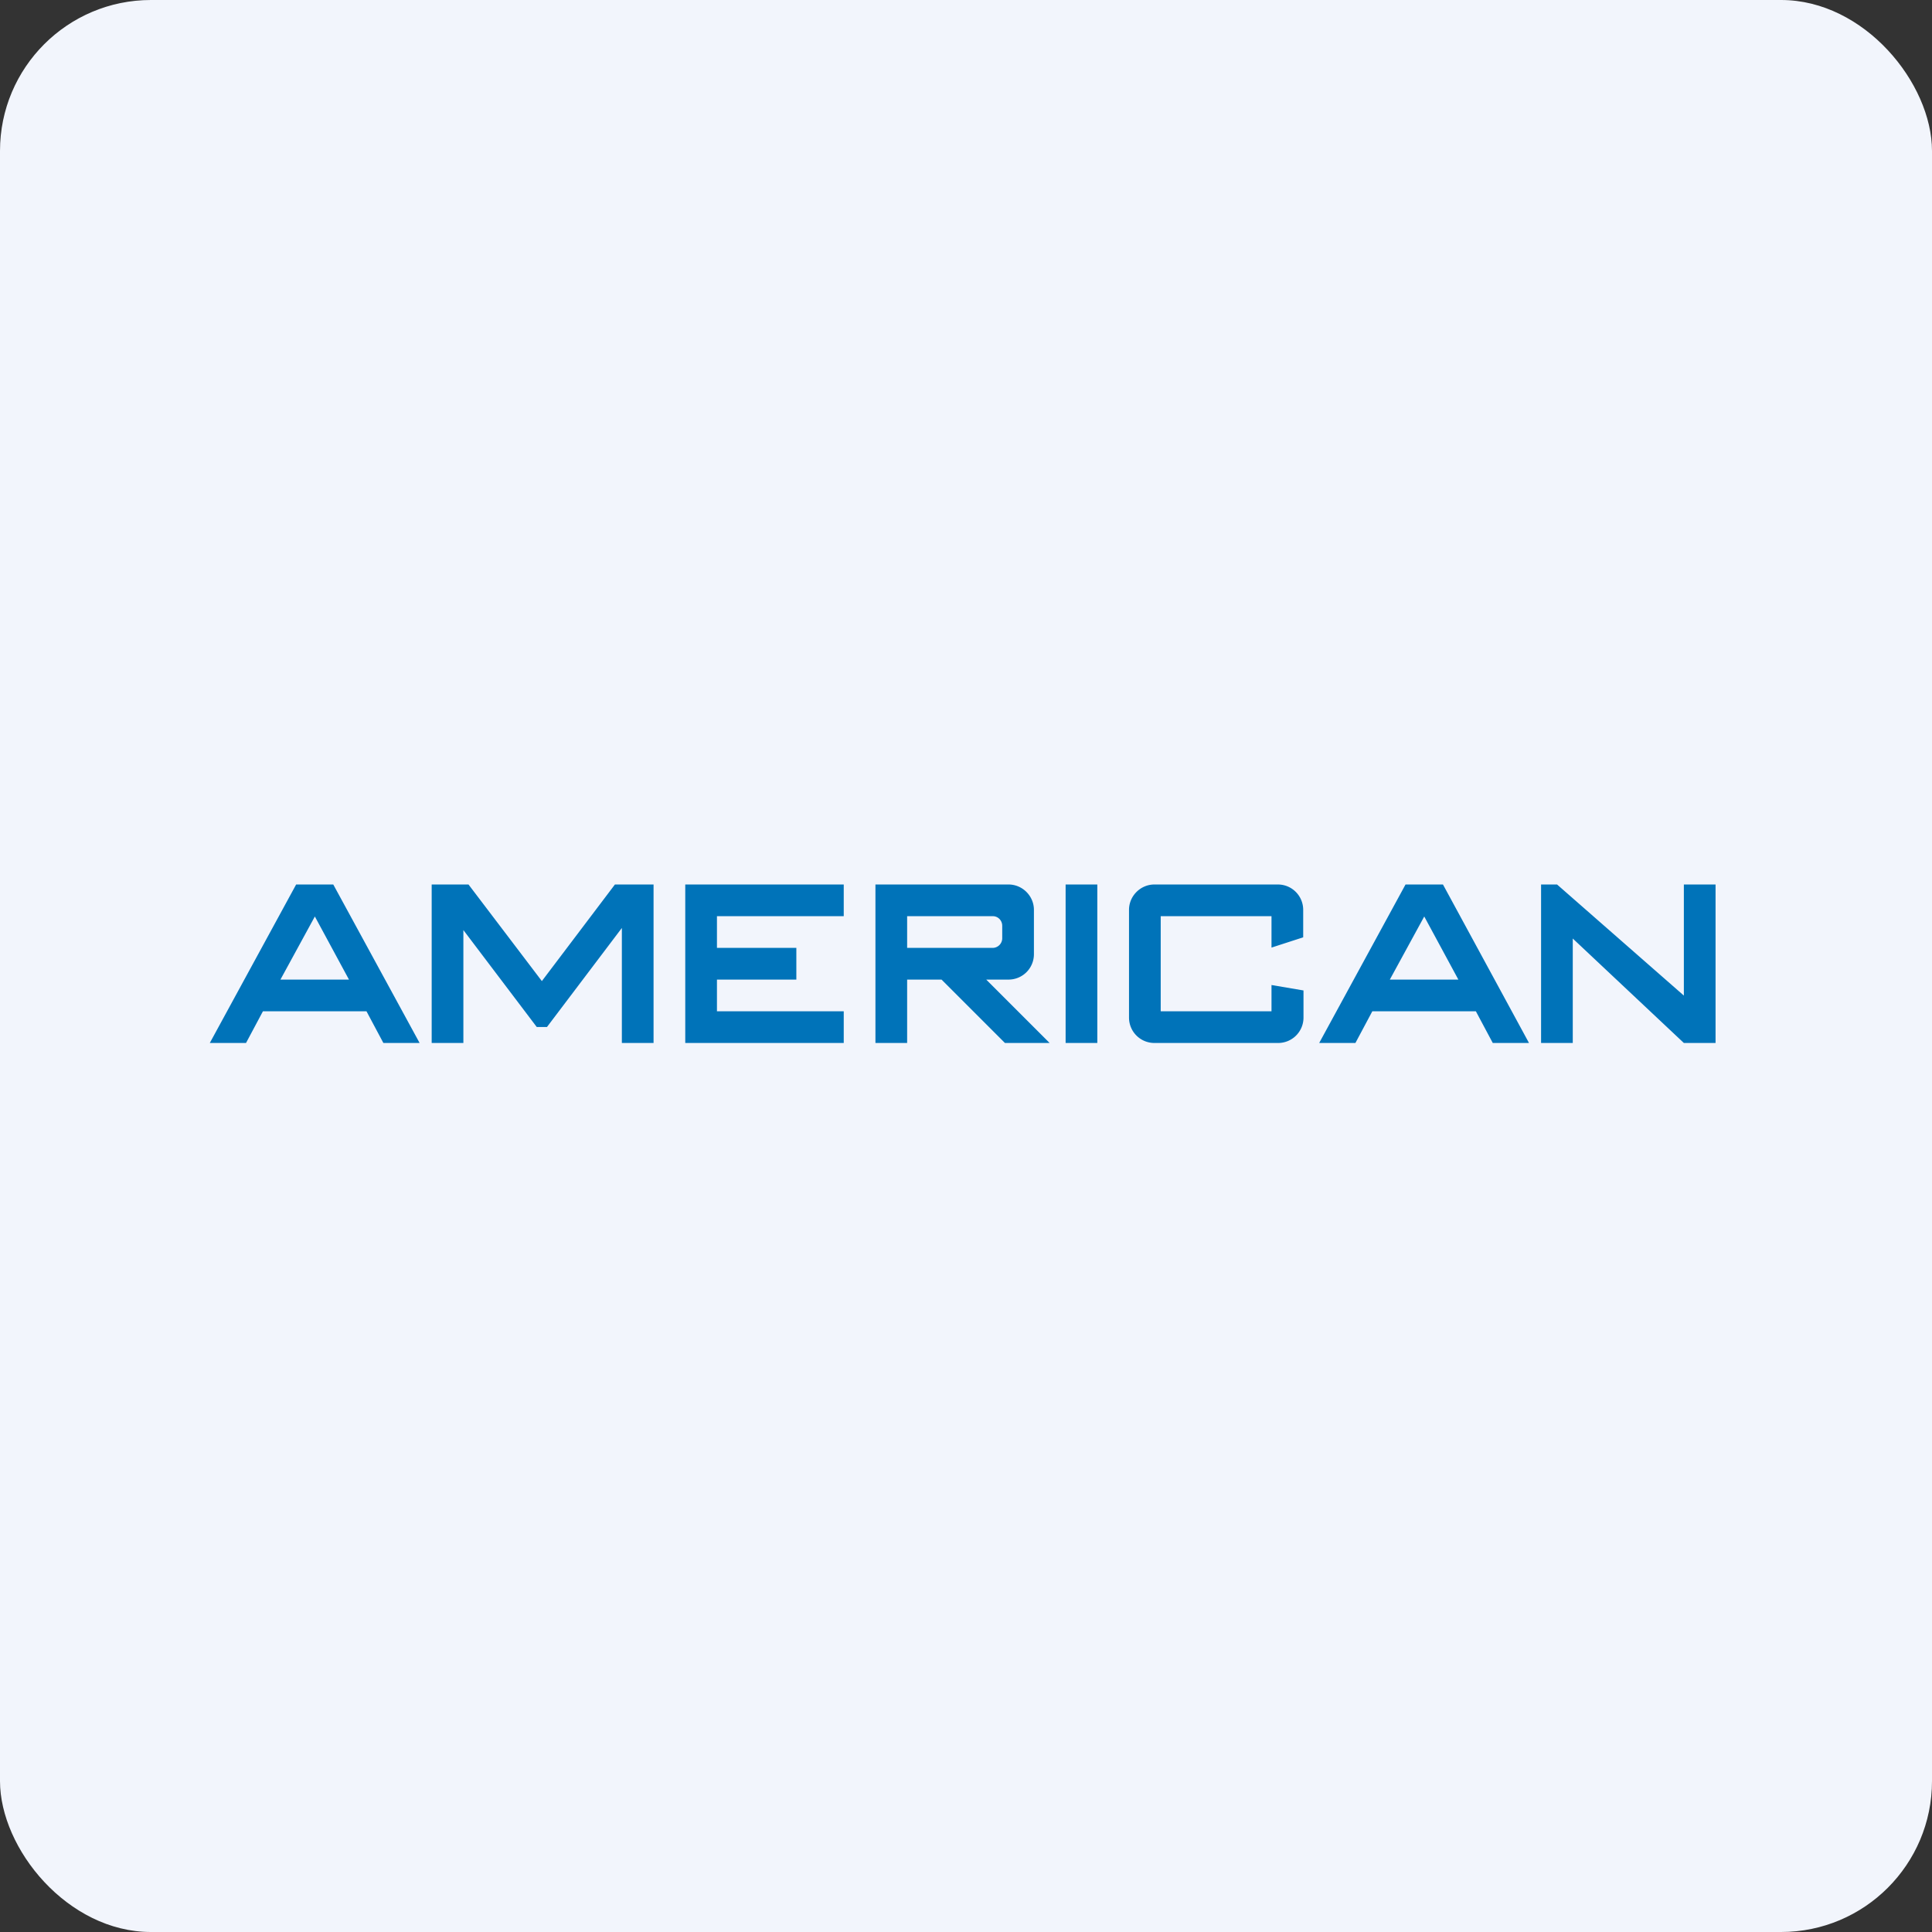 <!-- by FastBull --><svg xmlns="http://www.w3.org/2000/svg" width="64" height="64" viewBox="0 0 64 64"><rect x="0" y="0" width="64" height="64" fill="#333333" stroke="none"/><rect x="0" y="0" width="64" height="64" rx="5" ry="5" fill="#f2f5fc" /><path fill="#f2f5fc" d="M 2.75,2 L 61.55,2 L 61.55,60.80 L 2.75,60.80 L 2.75,2" /><path fill-rule="evenodd" d="M 9.81,29.30 L 6.95,34.55 L 8.15,34.55 L 8.71,33.50 L 12.14,33.50 L 12.70,34.55 L 13.90,34.55 L 11.04,29.30 L 9.81,29.30 M 10.43,30.36 L 11.56,32.45 L 9.29,32.45 L 10.43,30.36 L 10.43,30.36 M 46.56,29.30 L 43.70,34.55 L 44.90,34.55 L 45.46,33.50 L 48.89,33.50 L 49.45,34.55 L 50.65,34.55 L 47.80,29.30 L 46.56,29.30 M 47.18,30.36 L 48.31,32.45 L 46.04,32.45 L 47.18,30.36 M 15.53,29.30 L 14.30,29.30 L 14.30,34.55 L 15.35,34.55 L 15.35,30.81 L 17.78,34.02 L 18.12,34.02 L 20.60,30.74 L 20.60,34.55 L 21.65,34.55 L 21.65,29.30 L 20.37,29.30 L 17.95,32.50 L 15.52,29.30 L 15.53,29.30 M 22.70,29.30 L 27.95,29.30 L 27.95,30.35 L 23.75,30.35 L 23.75,31.40 L 26.38,31.40 L 26.38,32.45 L 23.75,32.45 L 23.75,33.50 L 27.95,33.50 L 27.95,34.55 L 22.70,34.55 L 22.70,29.30 M 29,29.30 L 33.41,29.30 C 33.87,29.30 34.25,29.68 34.25,30.14 L 34.25,31.61 A 0.84,0.84 0 0,1 33.41,32.45 L 32.67,32.45 L 34.77,34.55 L 33.29,34.55 L 31.19,32.45 L 30.05,32.45 L 30.05,34.55 L 29,34.55 L 29,29.30 M 30.05,31.40 L 30.05,30.35 L 32.89,30.35 C 33.06,30.35 33.20,30.49 33.20,30.67 L 33.20,31.09 A 0.32,0.32 0 0,1 32.89,31.40 L 30.05,31.40 M 36.35,29.30 L 35.30,29.30 L 35.30,34.55 L 36.35,34.55 L 36.35,29.30 M 37.40,30.14 C 37.40,29.68 37.78,29.30 38.24,29.30 L 42.33,29.30 C 42.80,29.30 43.17,29.68 43.17,30.14 L 43.17,31.05 L 42.12,31.39 L 42.12,30.35 L 38.45,30.35 L 38.45,33.50 L 42.12,33.50 L 42.12,32.63 L 43.18,32.81 L 43.18,33.71 A 0.84,0.84 0 0,1 42.34,34.55 L 38.24,34.55 A 0.84,0.84 0 0,1 37.40,33.71 L 37.40,30.14 L 37.40,30.14 M 51.58,29.30 L 51.05,29.30 L 51.05,34.55 L 52.10,34.55 L 52.10,31.09 L 55.78,34.55 L 56.83,34.55 L 56.83,29.30 L 55.78,29.30 L 55.78,32.98 L 51.58,29.30" fill="#0073b9" /></svg>